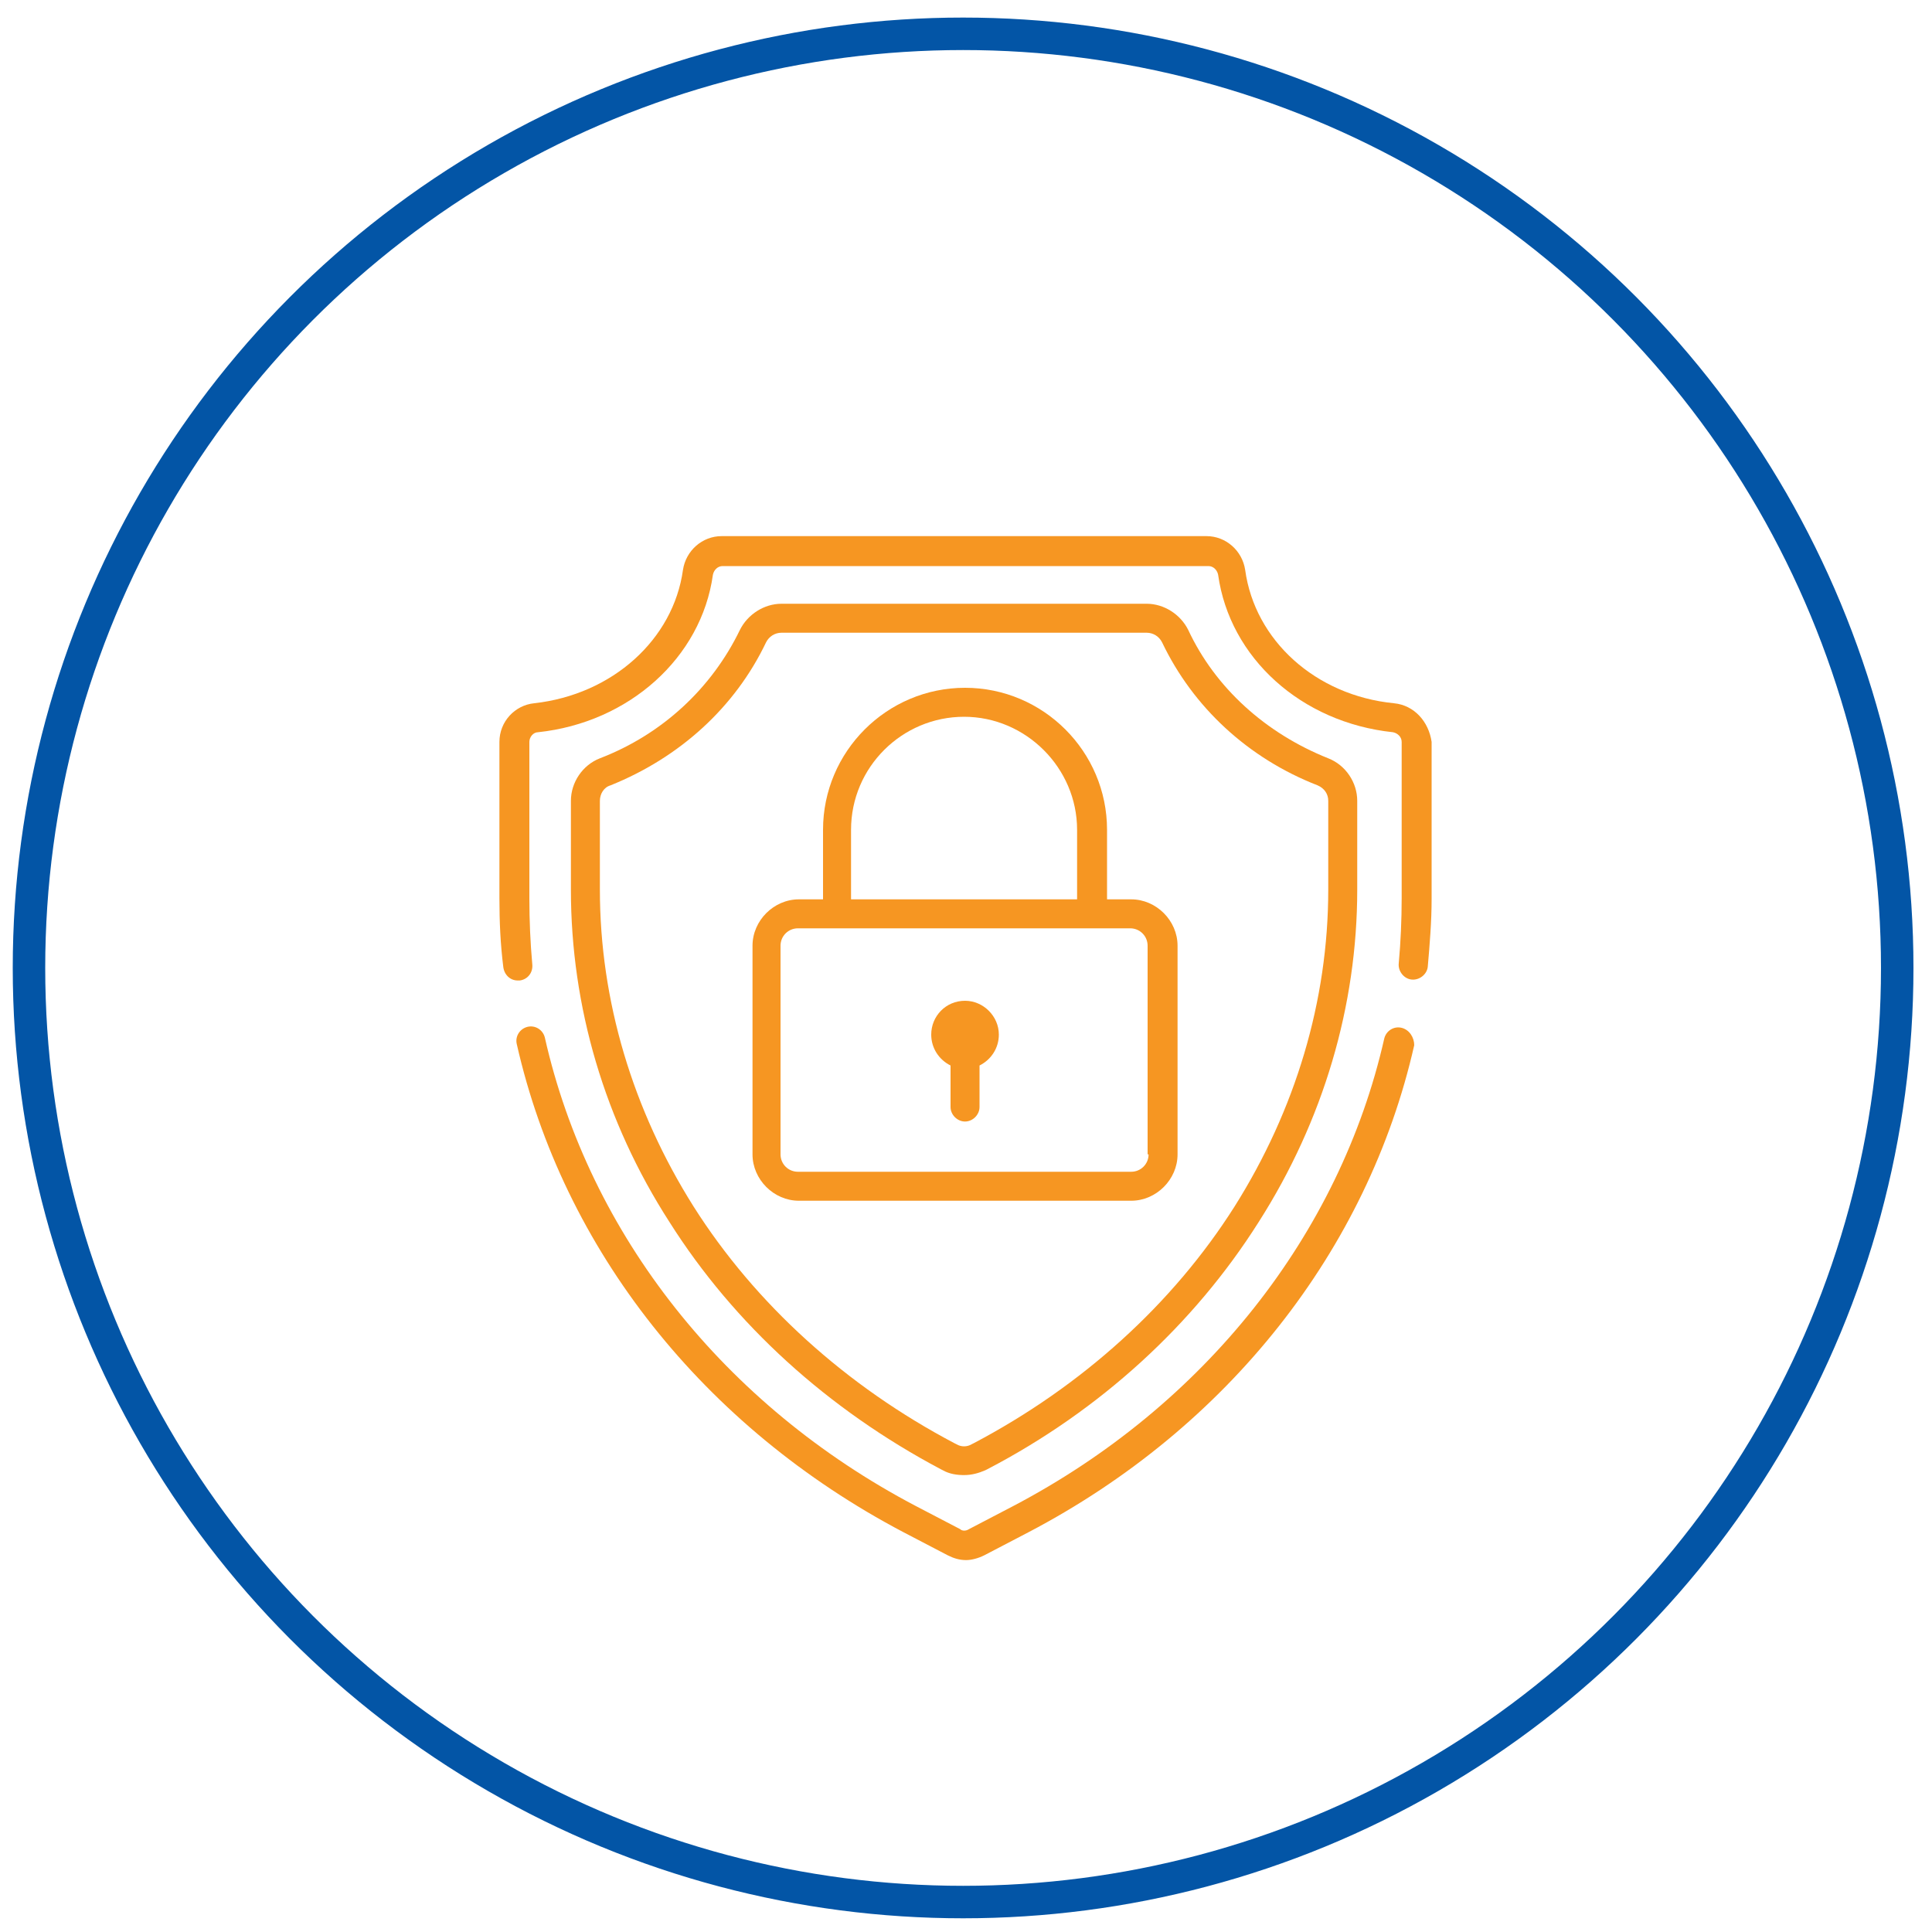 <svg enable-background="new 0 0 200 200" viewBox="0 0 200 200" xmlns="http://www.w3.org/2000/svg"><circle cx="99.7" cy="100.2" fill="none" r="96.7" stroke="#0355a6" stroke-miterlimit="10" stroke-width="3.362"/><g fill="#f69622"><path d="m99.9 103.6c-2 0-3.5 1.6-3.5 3.5 0 1.4.8 2.6 2 3.2v4.3c0 .8.7 1.5 1.5 1.5s1.5-.7 1.5-1.5v-4.3c1.2-.6 2-1.8 2-3.2 0-1.9-1.6-3.5-3.5-3.5z"/><path d="m137.5 78.5c-6.5-2.6-11.7-7.3-14.5-13.3-.8-1.6-2.5-2.7-4.3-2.7h-37.8c-1.8 0-3.5 1.1-4.3 2.7-2.9 6-8 10.8-14.5 13.3-1.8.7-3 2.5-3 4.4v9.2c0 12.1 3.5 24 10.2 34.4 6.7 10.6 16.4 19.4 28.1 25.6l.2.1c.7.4 1.5.5 2.2.5.8 0 1.5-.2 2.2-.5l.2-.1c11.7-6.1 21.4-15 28.1-25.6 6.7-10.5 10.2-22.4 10.2-34.4v-9.2c0-1.9-1.2-3.7-3-4.4zm0 13.6c0 11.5-3.4 22.8-9.7 32.8-6.4 10.1-15.8 18.6-27 24.5l-.2.1c-.5.3-1.1.3-1.6 0l-.2-.1c-11.2-5.9-20.6-14.4-27-24.5-6.3-10-9.7-21.3-9.7-32.8v-9.2c0-.7.4-1.4 1.1-1.6 7.2-2.9 12.9-8.1 16.1-14.8.3-.6.9-1 1.6-1h37.8c.7 0 1.3.4 1.6 1 3.2 6.7 8.9 12 16.1 14.8.7.3 1.1.9 1.1 1.6z"/><path d="m145.1 106.4c-.8-.2-1.6.3-1.8 1.1-4.6 20.3-18.6 38-38.4 48.4l-4.6 2.4c-.3.2-.7.2-.9 0l-4.6-2.4c-19.8-10.4-33.8-28.1-38.4-48.5-.2-.8-1-1.3-1.8-1.1s-1.3 1-1.1 1.8c4.8 21.2 19.3 39.6 40 50.5l4.6 2.4c.6.3 1.2.5 1.9.5.6 0 1.3-.2 1.9-.5l4.6-2.4c20.6-10.8 35.1-29.2 39.9-50.4 0-.8-.5-1.6-1.3-1.8z"/><path d="m144.3 72.8c-8.1-.8-14.4-6.5-15.4-13.8-.3-2-2-3.5-4-3.5h-50.2c-2 0-3.7 1.5-4 3.5-1 7.2-7.3 12.9-15.4 13.8-2 .2-3.6 1.9-3.6 4v16.2c0 2.4.1 4.7.4 7.1.1.8.7 1.4 1.5 1.4h.2c.8-.1 1.4-.8 1.3-1.7-.2-2.2-.3-4.5-.3-6.8v-16.2c0-.5.4-1 .9-1 9.4-1 16.9-7.7 18.1-16.3.1-.5.5-.9 1-.9h50.3c.5 0 .9.4 1 .9 1.2 8.6 8.6 15.3 18.1 16.3.5.1.9.5.9 1v16.2c0 2.2-.1 4.5-.3 6.7-.1.8.5 1.6 1.3 1.7s1.6-.5 1.7-1.3c.2-2.3.4-4.7.4-7v-16.3c-.3-2.1-1.8-3.8-3.9-4z"/><path d="m117.1 93.1h-2.5v-7.2c0-8.1-6.6-14.7-14.7-14.7s-14.7 6.6-14.7 14.7v7.2h-2.5c-2.6 0-4.8 2.2-4.8 4.8v21.6c0 2.6 2.2 4.8 4.8 4.8h34.4c2.6 0 4.8-2.2 4.8-4.8v-21.6c0-2.6-2.2-4.8-4.8-4.8zm-29-7.2c0-6.5 5.3-11.7 11.7-11.7s11.7 5.3 11.7 11.7v7.2h-23.4zm30.8 33.6c0 1-.8 1.8-1.8 1.8h-34.5c-1 0-1.8-.8-1.8-1.8v-21.6c0-1 .8-1.8 1.8-1.8h34.4c1 0 1.8.8 1.8 1.8v21.6z"/></g></svg>